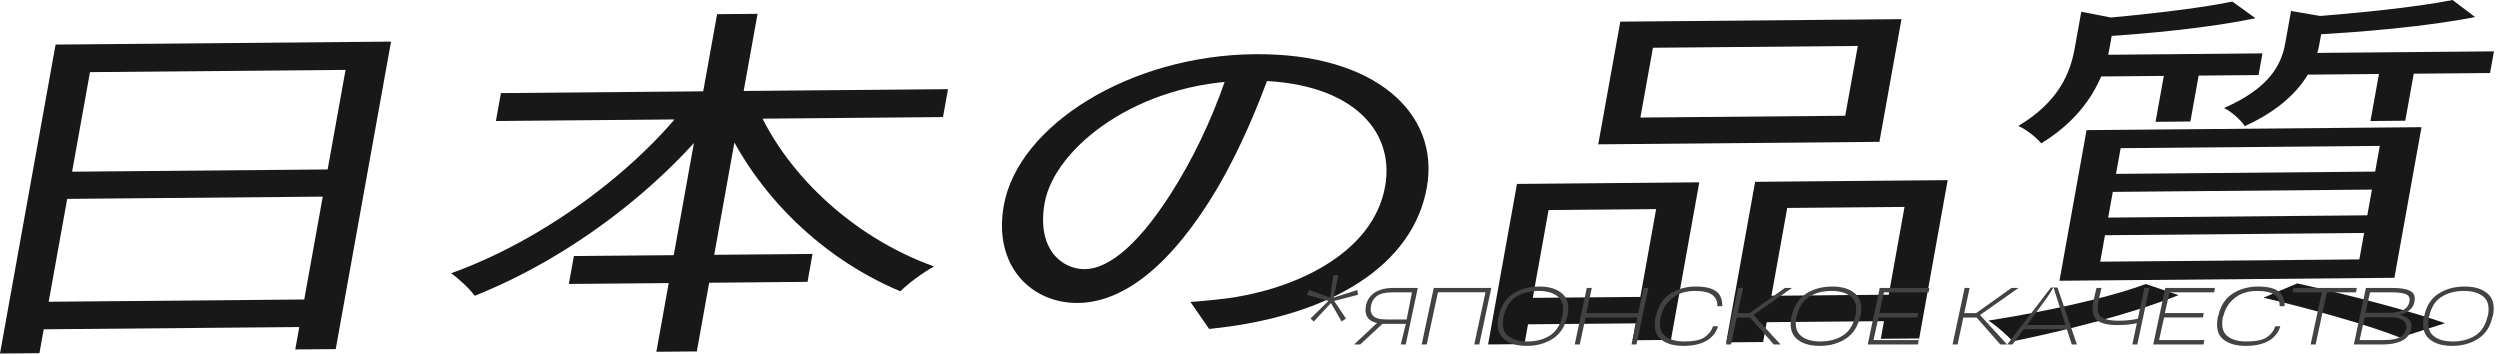 <svg width="1241" height="176" viewBox="0 0 1241 176" fill="none" xmlns="http://www.w3.org/2000/svg">
<path d="M27.592 22.123L194.113 20.657L166.652 173.292L146.568 173.469L171.535 34.693L44.674 35.81L19.576 175.314L0 175.487L27.592 22.123ZM29.173 85.287L171.034 84.039L168.606 97.534L26.745 98.782L29.173 85.287ZM17.305 149.845L159.928 148.589L157.467 162.266L14.844 163.521L17.305 149.845Z" fill="#181818"/>
<path d="M248.657 46.214L470.6 44.261L468.107 58.12L246.164 60.073L248.657 46.214ZM284.871 127.098L403.342 126.056L400.849 139.915L282.377 140.957L284.871 127.098ZM355.968 7.034L376.052 6.858L345.901 174.446L325.817 174.622L355.968 7.034ZM342.411 49.94L358.69 53.985C329.108 92.844 282.927 128.026 235.631 146.831C233.204 143.393 227.767 138.343 223.937 135.645C269.248 119.407 315.773 85.132 342.411 49.94ZM374.6 50.203C388.45 84.675 422.393 117.513 463.652 132.262C458.297 135.222 450.702 140.751 446.963 144.607C405.179 127.132 372.294 92.646 356.812 54.547L374.6 50.203Z" fill="#181818"/>
<path d="M631.488 33.195C624.771 52.19 615.847 73.57 604.456 93.152C582.222 130.672 558.406 150.181 535.017 150.387C512.136 150.588 492.856 132.187 498.302 101.915C505.421 62.343 560.689 27.446 622.975 26.898C682.465 26.374 714.932 56.13 708.272 93.149C701.415 131.262 661.738 157.101 600.214 163.286L590.947 149.895C599.181 149.276 606.939 148.479 613.205 147.514C646.698 141.939 681.88 124.151 687.556 92.603C692.806 63.425 668.917 39.602 620.105 40.032C564.174 40.524 523.406 73.837 518.583 100.644C514.449 123.621 527.103 133.706 538.543 133.605C550.492 133.5 566.452 120.979 584.962 90.046C595.452 72.657 604.498 52.004 610.452 33.016L631.488 33.195Z" fill="#181818"/>
<path d="M820.521 23.703L814.287 58.351L915.979 57.456L922.213 22.808L820.521 23.703ZM804.324 10.736L943.897 9.508L932.939 70.416L793.366 71.644L804.324 10.736ZM753.025 91.298L843.531 90.502L829.456 168.734L810.389 168.902L822.101 103.8L768.713 104.269L756.738 170.83L738.688 170.989L753.025 91.298ZM871.242 90.258L966.833 89.417L952.692 168.014L933.625 168.182L945.403 102.715L887.185 103.227L875.209 169.788L856.905 169.949L871.242 90.258ZM750.957 147.94L821.887 147.316L819.525 160.446L748.595 161.07L750.957 147.94ZM870.445 146.889L945.952 146.225L943.589 159.354L868.083 160.019L870.445 146.889Z" fill="#181818"/>
<path d="M1108.17 0.78L1119.63 9.054C1097.99 13.614 1066.71 16.802 1040.8 18.305C1040.46 15.941 1039.15 11.947 1037.54 9.594C1062.28 7.556 1091.82 4.201 1108.17 0.78ZM1217.46 0L1228.63 8.459C1205.72 13.03 1172.43 16.054 1144.78 17.39C1144.48 14.844 1143.1 11.214 1141.78 8.677C1168.01 6.808 1199.55 3.617 1217.46 0ZM1033.15 5.809L1054.48 9.991C1053.99 11.27 1052.59 12.011 1049.22 12.405L1047.06 24.44C1044.66 37.752 1036.64 56.941 1013.27 71.165C1011 68.272 1005.65 64.132 1001.88 62.526C1022.35 50.33 1027.77 35.716 1029.87 24.045L1033.15 5.809ZM1137.28 5.439L1158.46 9.076C1157.98 10.355 1156.57 11.096 1153.2 11.49L1151.3 22.066C1149.13 34.102 1140.84 50.561 1114.3 62.63C1112.54 59.732 1107.73 55.404 1104 53.617C1126.58 43.768 1132.49 32.064 1134.36 21.669L1137.28 5.439ZM1037.16 27.258L1123.09 26.502L1121.15 37.261L1035.22 38.018L1037.16 27.258ZM1141.14 26.343L1238 25.491L1236.06 36.25L1139.2 37.103L1141.14 26.343ZM1075.33 30.928L1092.62 30.776L1087.31 60.318L1070.02 60.47L1075.33 30.928ZM1182.11 29.988L1199.4 29.836L1193.98 59.926L1176.7 60.078L1182.11 29.988ZM1048.79 95.25L1046.49 108.016L1175.13 106.884L1177.43 94.118L1048.79 95.25ZM1044.91 116.769L1042.55 129.899L1171.19 128.767L1173.55 115.637L1044.91 116.769ZM1052.69 73.55L1050.39 86.315L1179.03 85.183L1181.33 72.418L1052.69 73.55ZM1035.77 64.595L1202.04 63.132L1188.59 137.899L1022.32 139.362L1035.77 64.595ZM1123.61 147.756L1140.36 140.69C1167.21 146.645 1196.53 154.398 1213.72 160.437L1191.37 167.552C1176.44 161.675 1150.14 154.078 1123.61 147.756ZM1065.18 140.988L1081.45 146.489C1059.28 155.423 1025.48 164.096 999.143 169.426C996.584 166.717 990.925 161.487 987.03 159.154C1013.94 154.912 1045.59 148.261 1065.18 140.988Z" fill="#181818"/>
<path d="M648.723 146.328L649.864 143.954L660.268 147.724L661.897 136.645H664.318L662.037 147.724L673.791 143.954L674.094 146.328L662.27 149.377L668.135 158.129L665.971 159.595L660.687 150.401L652.168 159.595L650.515 158.129L659.453 149.377L648.723 146.328ZM697.812 171H695.321L697.881 160.782H685.359L684.917 160.526C682.093 160.216 680.122 159.3 679.005 157.779C677.903 156.243 677.585 154.242 678.051 151.774C678.578 149.028 679.998 146.871 682.31 145.304C684.638 143.721 687.78 142.93 691.737 142.93H703.793L697.812 171ZM698.254 158.594L700.907 145.117H691.341C687.741 145.133 685.142 145.723 683.544 146.886C681.961 148.05 680.968 149.679 680.564 151.774C680.145 153.885 680.495 155.553 681.612 156.779C682.729 157.989 685.088 158.594 688.688 158.594H698.254ZM675.211 171H672.162L684.079 159.851H687.244L675.211 171ZM705.725 171L711.707 142.93H740.29L734.308 171H731.817L737.404 145.094H713.802L708.216 171H705.725ZM743.874 156.918L743.991 157.011C745.015 151.968 747.358 148.244 751.02 145.839C754.697 143.434 759.058 142.231 764.101 142.231C769.082 142.231 772.914 143.434 775.599 145.839C778.283 148.244 779.114 151.968 778.089 157.011L777.973 156.918C776.933 161.961 774.567 165.685 770.874 168.091C767.196 170.496 762.859 171.698 757.863 171.698C752.866 171.698 749.026 170.496 746.341 168.091C743.657 165.685 742.835 161.961 743.874 156.918ZM746.388 156.918C745.472 161.31 746.132 164.506 748.366 166.508C750.601 168.51 753.89 169.51 758.235 169.51C762.596 169.51 766.327 168.51 769.431 166.508C772.534 164.506 774.544 161.31 775.459 156.918L775.576 157.011C776.491 152.62 775.824 149.423 773.574 147.422C771.339 145.42 768.042 144.419 763.682 144.419C759.337 144.419 755.613 145.42 752.509 147.422C749.422 149.423 747.42 152.62 746.504 157.011L746.388 156.918ZM781.697 171L787.679 142.93H790.169L787.47 155.429H813.166L815.866 142.93H818.31L812.328 171H809.884L812.77 157.616H787.074L784.188 171H781.697ZM821.894 156.918L822.011 157.011C823.035 151.968 825.378 148.244 829.04 145.839C832.717 143.434 836.969 142.231 841.795 142.231C846.295 142.231 849.608 142.984 851.734 144.489C853.875 145.979 854.946 148.407 854.946 151.774V151.984H852.478V151.774C852.556 149.509 851.726 147.717 849.988 146.398C848.266 145.079 845.403 144.419 841.399 144.419C836.853 144.419 833.113 145.591 830.18 147.934C827.263 150.261 825.378 153.287 824.524 157.011L824.408 156.918C823.461 161.496 824.105 164.739 826.34 166.647C828.574 168.556 831.779 169.51 835.953 169.51C840.81 169.51 844.247 168.781 846.264 167.322C848.297 165.848 849.623 164.141 850.244 162.202L850.337 161.946H852.828L852.758 162.179C851.827 165.204 849.91 167.547 847.009 169.208C844.122 170.868 840.313 171.698 835.58 171.698C830.754 171.698 826.992 170.566 824.292 168.3C821.607 166.019 820.808 162.225 821.894 156.918ZM880.502 171L868.446 157.291L869.772 155.661L883.877 171H880.502ZM861.37 155.429H868.492L886.042 142.93H889.557L868.632 157.616H860.974L861.37 155.429ZM856.784 171L862.766 142.93H865.257L859.275 171H856.784ZM889.301 156.918L889.417 157.011C890.441 151.968 892.784 148.244 896.446 145.839C900.124 143.434 904.484 142.231 909.527 142.231C914.508 142.231 918.341 143.434 921.025 145.839C923.71 148.244 924.54 151.968 923.516 157.011L923.399 156.918C922.36 161.961 919.993 165.685 916.3 168.091C912.623 170.496 908.286 171.698 903.289 171.698C898.293 171.698 894.452 170.496 891.768 168.091C889.083 165.685 888.261 161.961 889.301 156.918ZM891.814 156.918C890.899 161.31 891.558 164.506 893.793 166.508C896.027 168.51 899.317 169.51 903.662 169.51C908.022 169.51 911.754 168.51 914.857 166.508C917.961 164.506 919.97 161.31 920.886 156.918L921.002 157.011C921.918 152.62 921.25 149.423 919 147.422C916.766 145.42 913.468 144.419 909.108 144.419C904.763 144.419 901.039 145.42 897.936 147.422C894.848 149.423 892.846 152.62 891.931 157.011L891.814 156.918ZM927.124 171L933.105 142.93H957.754L957.359 145.117H935.2L932.896 155.405H952.191L951.796 157.593H932.5L930.01 168.812H952.471L952.075 171H927.124ZM992.97 171L980.914 157.291L982.24 155.661L996.345 171H992.97ZM973.838 155.429H980.96L998.51 142.93H1002.02L981.1 157.616H973.442L973.838 155.429ZM969.252 171L975.234 142.93H977.725L971.743 171H969.252ZM996.392 171L1018.06 142.743H1021.34L1030.98 171H1028.42L1021.02 147.911C1020.72 146.948 1020.44 146.072 1020.18 145.28C1019.92 144.473 1019.68 143.69 1019.48 142.93H1019.16C1018.74 143.69 1018.27 144.473 1017.76 145.28C1017.25 146.087 1016.67 146.964 1016.04 147.911L998.999 171H996.392ZM1002.84 163.366L1004.68 161.317H1026.67L1027.81 163.366H1002.84ZM1041.59 149.796C1040.93 153.598 1041.44 156.119 1043.13 157.36C1044.84 158.586 1047.56 159.199 1051.3 159.199C1053.53 159.199 1055.55 159.091 1057.35 158.873C1059.15 158.656 1060.94 158.323 1062.7 157.873L1062.31 160.06C1060.51 160.51 1058.76 160.844 1057.05 161.061C1055.34 161.263 1053.29 161.364 1050.88 161.364C1046.32 161.364 1043.01 160.557 1040.96 158.943C1038.93 157.329 1038.31 154.257 1039.1 149.726L1040.69 142.93H1043.18L1041.59 149.796ZM1066.94 142.93L1060.96 171H1058.49L1064.47 142.93H1066.94ZM1068.87 171L1074.85 142.93H1099.5L1099.11 145.117H1076.95L1074.64 155.405H1093.94L1093.54 157.593H1074.25L1071.76 168.812H1094.22L1093.82 171H1068.87ZM1101.02 156.918L1101.13 157.011C1102.16 151.968 1104.5 148.244 1108.16 145.839C1111.84 143.434 1116.09 142.231 1120.92 142.231C1125.42 142.231 1128.73 142.984 1130.86 144.489C1133 145.979 1134.07 148.407 1134.07 151.774V151.984H1131.6V151.774C1131.68 149.509 1130.85 147.717 1129.11 146.398C1127.39 145.079 1124.52 144.419 1120.52 144.419C1115.97 144.419 1112.23 145.591 1109.3 147.934C1106.38 150.261 1104.5 153.287 1103.65 157.011L1103.53 156.918C1102.58 161.496 1103.23 164.739 1105.46 166.647C1107.7 168.556 1110.9 169.51 1115.07 169.51C1119.93 169.51 1123.37 168.781 1125.39 167.322C1127.42 165.848 1128.75 164.141 1129.37 162.202L1129.46 161.946H1131.95L1131.88 162.179C1130.95 165.204 1129.03 167.547 1126.13 169.208C1123.24 170.868 1119.43 171.698 1114.7 171.698C1109.88 171.698 1106.11 170.566 1103.41 168.3C1100.73 166.019 1099.93 162.225 1101.02 156.918ZM1138.09 145.117L1138.49 142.93H1169.91L1169.52 145.117H1155.06L1149.48 171H1146.99L1152.57 145.117H1138.09ZM1168.45 171L1174.43 142.93H1187.69C1191.65 142.93 1194.58 143.434 1196.49 144.442C1198.4 145.451 1199.07 147.305 1198.49 150.005C1198.15 151.635 1197.29 152.992 1195.91 154.079C1194.55 155.149 1192.96 155.863 1191.16 156.22V156.29C1193.23 156.678 1194.8 157.469 1195.89 158.664C1196.97 159.859 1197.32 161.418 1196.91 163.342C1196.34 166.027 1194.79 167.974 1192.28 169.184C1189.78 170.395 1186.57 171 1182.64 171H1168.45ZM1171.31 168.812H1183.04C1186.64 168.812 1189.32 168.385 1191.09 167.532C1192.86 166.678 1193.96 165.266 1194.4 163.296C1194.79 161.511 1194.3 160.099 1192.95 159.06C1191.62 158.004 1189.15 157.477 1185.55 157.477H1173.82L1171.31 168.812ZM1174.22 155.289H1185.02C1188.62 155.289 1191.26 154.831 1192.93 153.916C1194.61 153 1195.62 151.704 1195.98 150.029C1196.4 148.182 1195.96 146.91 1194.65 146.211C1193.35 145.498 1190.9 145.133 1187.3 145.117H1176.5L1174.22 155.289ZM1203.24 156.918L1203.36 157.011C1204.38 151.968 1206.73 148.244 1210.39 145.839C1214.07 143.434 1218.43 142.231 1223.47 142.231C1228.45 142.231 1232.28 143.434 1234.97 145.839C1237.65 148.244 1238.48 151.968 1237.46 157.011L1237.34 156.918C1236.3 161.961 1233.94 165.685 1230.24 168.091C1226.56 170.496 1222.23 171.698 1217.23 171.698C1212.23 171.698 1208.39 170.496 1205.71 168.091C1203.03 165.685 1202.2 161.961 1203.24 156.918ZM1205.76 156.918C1204.84 161.31 1205.5 164.506 1207.73 166.508C1209.97 168.51 1213.26 169.51 1217.6 169.51C1221.96 169.51 1225.7 168.51 1228.8 166.508C1231.9 164.506 1233.91 161.31 1234.83 156.918L1234.94 157.011C1235.86 152.62 1235.19 149.423 1232.94 147.422C1230.71 145.42 1227.41 144.419 1223.05 144.419C1218.71 144.419 1214.98 145.42 1211.88 147.422C1208.79 149.423 1206.79 152.62 1205.87 157.011L1205.76 156.918Z" fill="#424242"/>
</svg>
